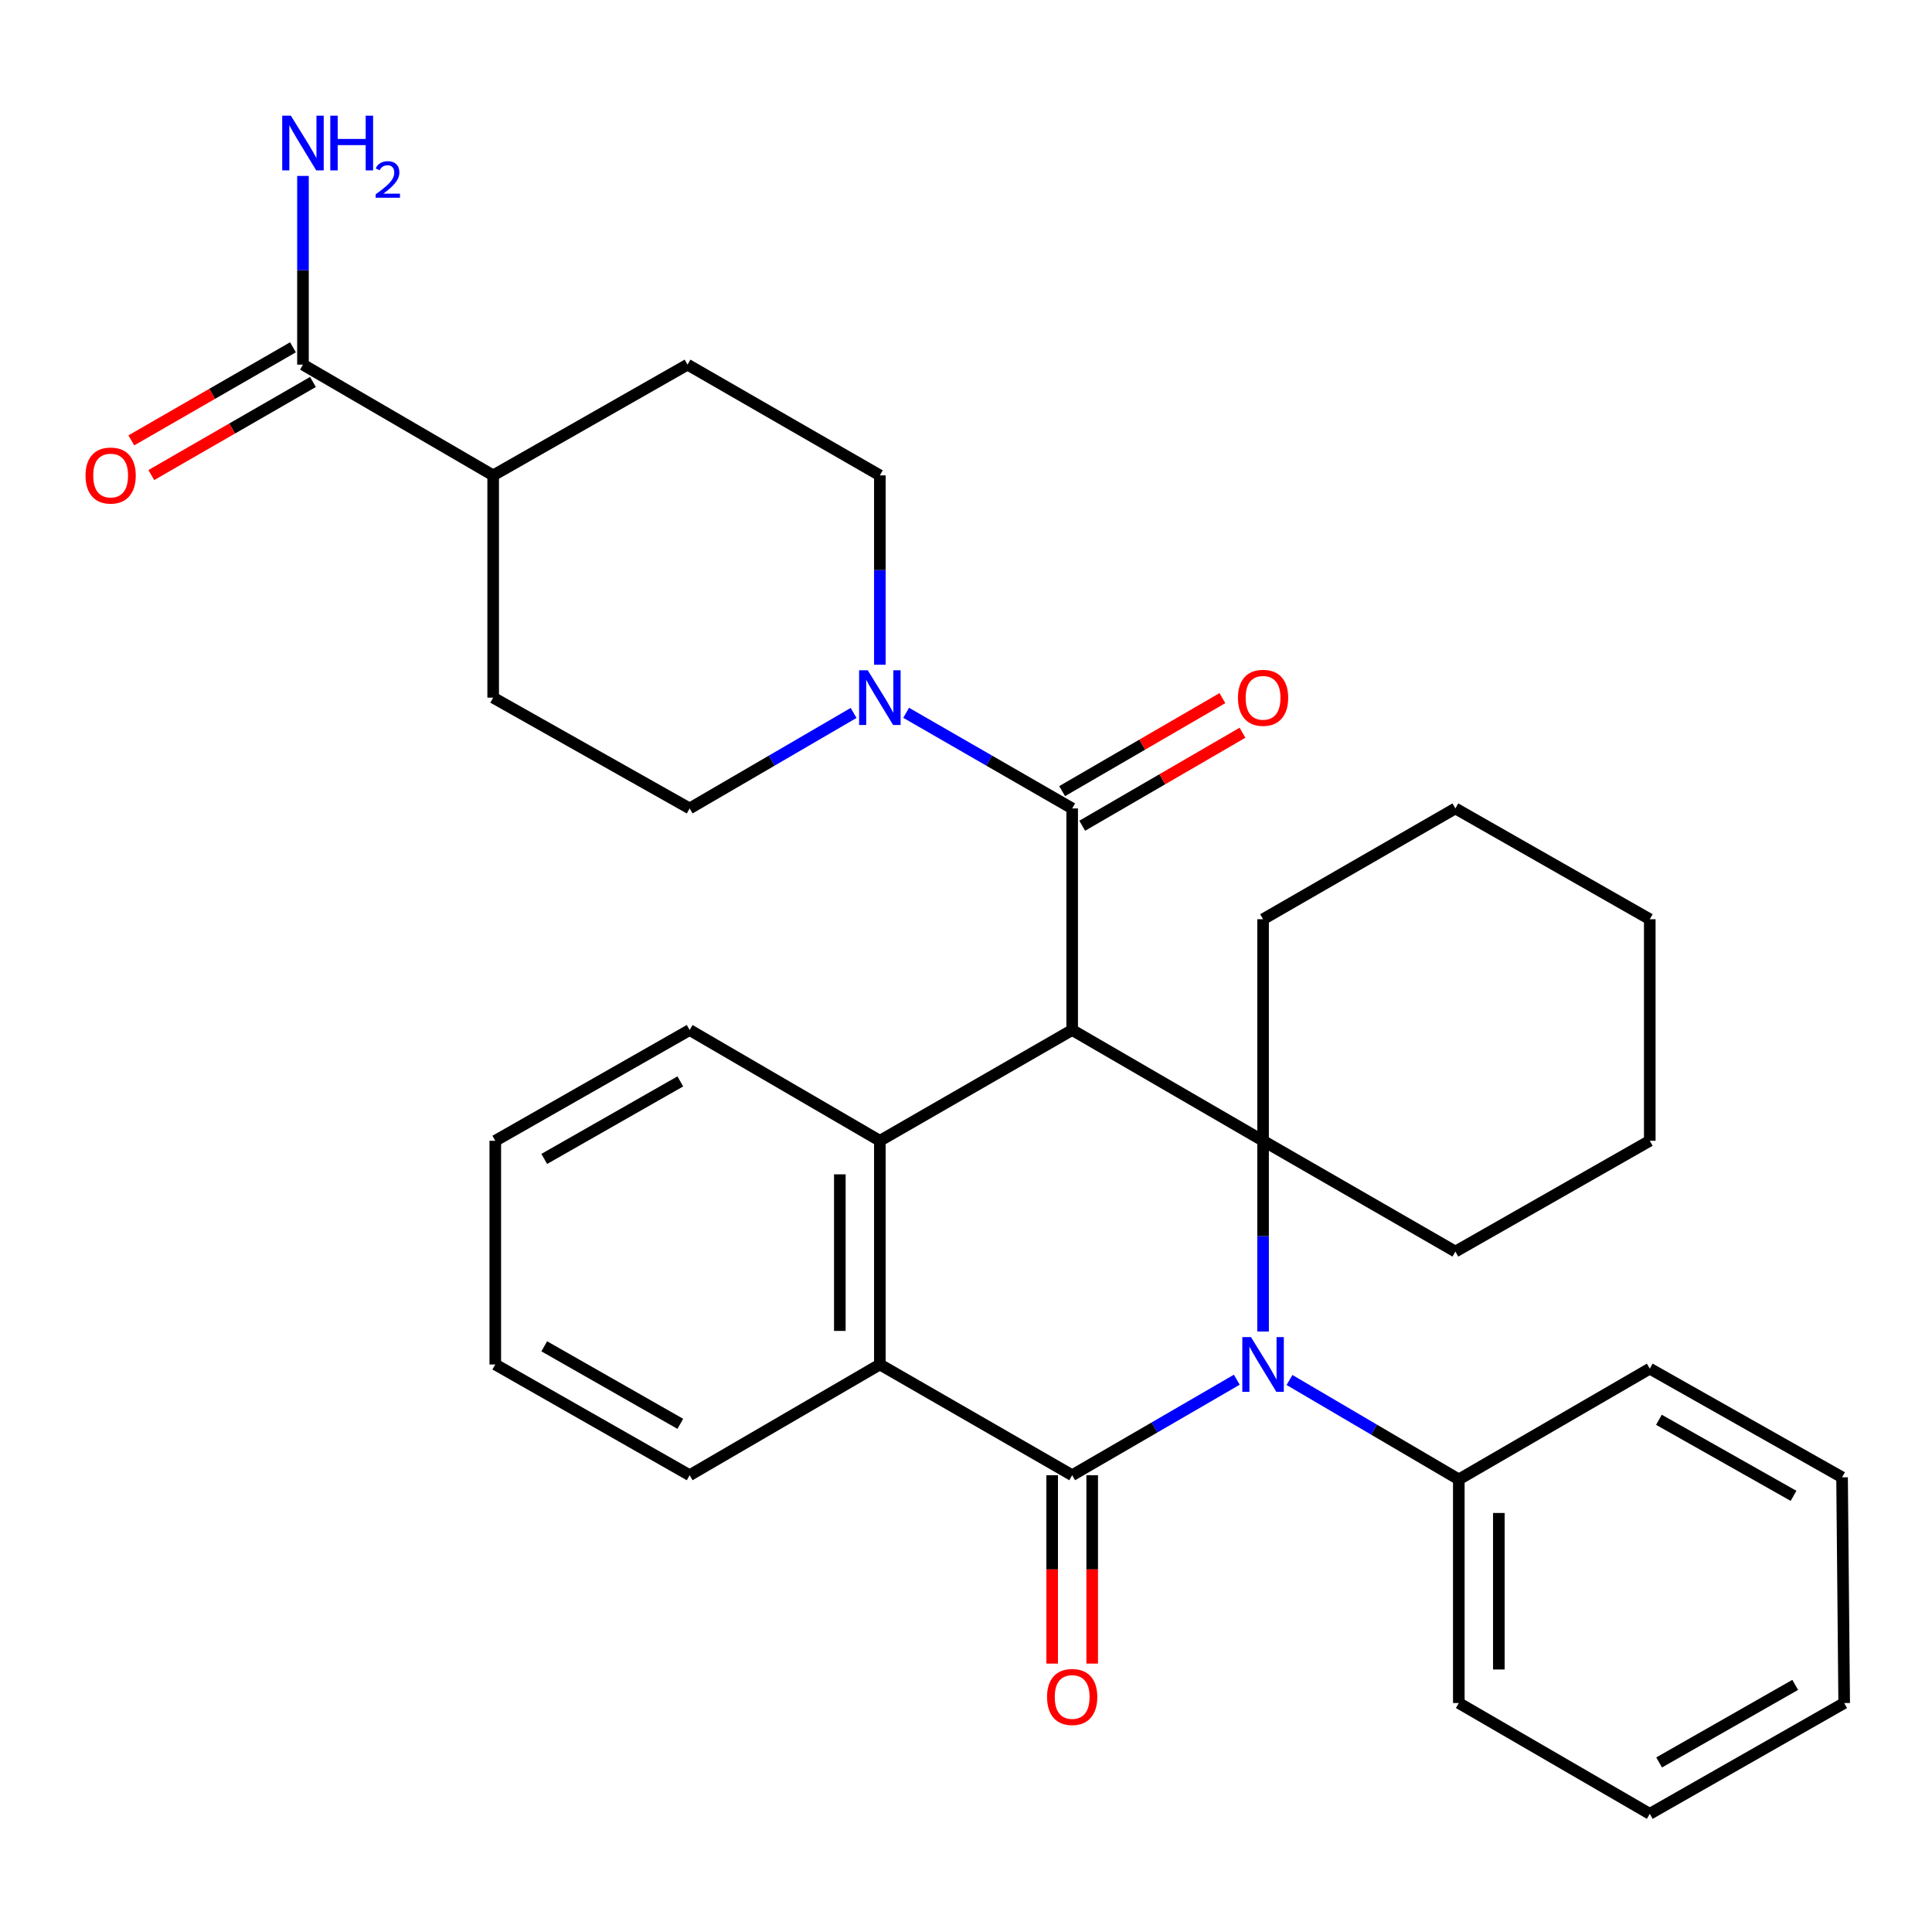 <?xml version='1.0' encoding='iso-8859-1'?>
<svg version='1.1' baseProfile='full'
              xmlns='http://www.w3.org/2000/svg'
                      xmlns:rdkit='http://www.rdkit.org/xml'
                      xmlns:xlink='http://www.w3.org/1999/xlink'
                  xml:space='preserve'
width='1000px' height='1000px' viewBox='0 0 1000 1000'>
<!-- END OF HEADER -->
<rect style='opacity:1.0;fill:#FFFFFF;stroke:none' width='1000' height='1000' x='0' y='0'> </rect>
<path class='bond-2' d='M 554.955,533.134 L 653.762,590.466' style='fill:none;fill-rule:evenodd;stroke:#000000;stroke-width:6px;stroke-linecap:butt;stroke-linejoin:miter;stroke-opacity:1' />
<path class='bond-3' d='M 554.955,533.134 L 554.955,418.446' style='fill:none;fill-rule:evenodd;stroke:#000000;stroke-width:6px;stroke-linecap:butt;stroke-linejoin:miter;stroke-opacity:1' />
<path class='bond-4' d='M 554.955,533.134 L 455.411,590.466' style='fill:none;fill-rule:evenodd;stroke:#000000;stroke-width:6px;stroke-linecap:butt;stroke-linejoin:miter;stroke-opacity:1' />
<path class='bond-0' d='M 653.762,689.193 L 653.762,639.83' style='fill:none;fill-rule:evenodd;stroke:#0000FF;stroke-width:6px;stroke-linecap:butt;stroke-linejoin:miter;stroke-opacity:1' />
<path class='bond-0' d='M 653.762,639.83 L 653.762,590.466' style='fill:none;fill-rule:evenodd;stroke:#000000;stroke-width:6px;stroke-linecap:butt;stroke-linejoin:miter;stroke-opacity:1' />
<path class='bond-9' d='M 667.44,714.28 L 711.259,740.012' style='fill:none;fill-rule:evenodd;stroke:#0000FF;stroke-width:6px;stroke-linecap:butt;stroke-linejoin:miter;stroke-opacity:1' />
<path class='bond-9' d='M 711.259,740.012 L 755.078,765.744' style='fill:none;fill-rule:evenodd;stroke:#000000;stroke-width:6px;stroke-linecap:butt;stroke-linejoin:miter;stroke-opacity:1' />
<path class='bond-32' d='M 640.166,714.135 L 597.561,738.852' style='fill:none;fill-rule:evenodd;stroke:#0000FF;stroke-width:6px;stroke-linecap:butt;stroke-linejoin:miter;stroke-opacity:1' />
<path class='bond-32' d='M 597.561,738.852 L 554.955,763.569' style='fill:none;fill-rule:evenodd;stroke:#000000;stroke-width:6px;stroke-linecap:butt;stroke-linejoin:miter;stroke-opacity:1' />
<path class='bond-1' d='M 554.955,763.569 L 455.411,706.248' style='fill:none;fill-rule:evenodd;stroke:#000000;stroke-width:6px;stroke-linecap:butt;stroke-linejoin:miter;stroke-opacity:1' />
<path class='bond-8' d='M 544.598,763.569 L 544.598,812.325' style='fill:none;fill-rule:evenodd;stroke:#000000;stroke-width:6px;stroke-linecap:butt;stroke-linejoin:miter;stroke-opacity:1' />
<path class='bond-8' d='M 544.598,812.325 L 544.598,861.081' style='fill:none;fill-rule:evenodd;stroke:#FF0000;stroke-width:6px;stroke-linecap:butt;stroke-linejoin:miter;stroke-opacity:1' />
<path class='bond-8' d='M 565.312,763.569 L 565.312,812.325' style='fill:none;fill-rule:evenodd;stroke:#000000;stroke-width:6px;stroke-linecap:butt;stroke-linejoin:miter;stroke-opacity:1' />
<path class='bond-8' d='M 565.312,812.325 L 565.312,861.081' style='fill:none;fill-rule:evenodd;stroke:#FF0000;stroke-width:6px;stroke-linecap:butt;stroke-linejoin:miter;stroke-opacity:1' />
<path class='bond-18' d='M 653.762,590.466 L 753.306,647.81' style='fill:none;fill-rule:evenodd;stroke:#000000;stroke-width:6px;stroke-linecap:butt;stroke-linejoin:miter;stroke-opacity:1' />
<path class='bond-19' d='M 653.762,590.466 L 653.762,475.79' style='fill:none;fill-rule:evenodd;stroke:#000000;stroke-width:6px;stroke-linecap:butt;stroke-linejoin:miter;stroke-opacity:1' />
<path class='bond-6' d='M 554.955,418.446 L 511.989,393.694' style='fill:none;fill-rule:evenodd;stroke:#000000;stroke-width:6px;stroke-linecap:butt;stroke-linejoin:miter;stroke-opacity:1' />
<path class='bond-6' d='M 511.989,393.694 L 469.023,368.943' style='fill:none;fill-rule:evenodd;stroke:#0000FF;stroke-width:6px;stroke-linecap:butt;stroke-linejoin:miter;stroke-opacity:1' />
<path class='bond-10' d='M 560.154,427.403 L 601.629,403.332' style='fill:none;fill-rule:evenodd;stroke:#000000;stroke-width:6px;stroke-linecap:butt;stroke-linejoin:miter;stroke-opacity:1' />
<path class='bond-10' d='M 601.629,403.332 L 643.105,379.262' style='fill:none;fill-rule:evenodd;stroke:#FF0000;stroke-width:6px;stroke-linecap:butt;stroke-linejoin:miter;stroke-opacity:1' />
<path class='bond-10' d='M 549.756,409.488 L 591.232,385.417' style='fill:none;fill-rule:evenodd;stroke:#000000;stroke-width:6px;stroke-linecap:butt;stroke-linejoin:miter;stroke-opacity:1' />
<path class='bond-10' d='M 591.232,385.417 L 632.707,361.346' style='fill:none;fill-rule:evenodd;stroke:#FF0000;stroke-width:6px;stroke-linecap:butt;stroke-linejoin:miter;stroke-opacity:1' />
<path class='bond-5' d='M 455.411,590.466 L 455.411,706.248' style='fill:none;fill-rule:evenodd;stroke:#000000;stroke-width:6px;stroke-linecap:butt;stroke-linejoin:miter;stroke-opacity:1' />
<path class='bond-5' d='M 434.697,607.834 L 434.697,688.881' style='fill:none;fill-rule:evenodd;stroke:#000000;stroke-width:6px;stroke-linecap:butt;stroke-linejoin:miter;stroke-opacity:1' />
<path class='bond-20' d='M 455.411,590.466 L 356.961,533.134' style='fill:none;fill-rule:evenodd;stroke:#000000;stroke-width:6px;stroke-linecap:butt;stroke-linejoin:miter;stroke-opacity:1' />
<path class='bond-21' d='M 455.411,706.248 L 356.961,763.569' style='fill:none;fill-rule:evenodd;stroke:#000000;stroke-width:6px;stroke-linecap:butt;stroke-linejoin:miter;stroke-opacity:1' />
<path class='bond-11' d='M 441.823,369.016 L 399.392,393.731' style='fill:none;fill-rule:evenodd;stroke:#0000FF;stroke-width:6px;stroke-linecap:butt;stroke-linejoin:miter;stroke-opacity:1' />
<path class='bond-11' d='M 399.392,393.731 L 356.961,418.446' style='fill:none;fill-rule:evenodd;stroke:#000000;stroke-width:6px;stroke-linecap:butt;stroke-linejoin:miter;stroke-opacity:1' />
<path class='bond-12' d='M 455.411,344.065 L 455.411,295.061' style='fill:none;fill-rule:evenodd;stroke:#0000FF;stroke-width:6px;stroke-linecap:butt;stroke-linejoin:miter;stroke-opacity:1' />
<path class='bond-12' d='M 455.411,295.061 L 455.411,246.056' style='fill:none;fill-rule:evenodd;stroke:#000000;stroke-width:6px;stroke-linecap:butt;stroke-linejoin:miter;stroke-opacity:1' />
<path class='bond-7' d='M 156.815,188.735 L 255.265,246.056' style='fill:none;fill-rule:evenodd;stroke:#000000;stroke-width:6px;stroke-linecap:butt;stroke-linejoin:miter;stroke-opacity:1' />
<path class='bond-14' d='M 151.646,179.76 L 109.81,203.851' style='fill:none;fill-rule:evenodd;stroke:#000000;stroke-width:6px;stroke-linecap:butt;stroke-linejoin:miter;stroke-opacity:1' />
<path class='bond-14' d='M 109.81,203.851 L 67.974,227.942' style='fill:none;fill-rule:evenodd;stroke:#FF0000;stroke-width:6px;stroke-linecap:butt;stroke-linejoin:miter;stroke-opacity:1' />
<path class='bond-14' d='M 161.983,197.711 L 120.147,221.802' style='fill:none;fill-rule:evenodd;stroke:#000000;stroke-width:6px;stroke-linecap:butt;stroke-linejoin:miter;stroke-opacity:1' />
<path class='bond-14' d='M 120.147,221.802 L 78.311,245.892' style='fill:none;fill-rule:evenodd;stroke:#FF0000;stroke-width:6px;stroke-linecap:butt;stroke-linejoin:miter;stroke-opacity:1' />
<path class='bond-17' d='M 156.815,188.735 L 156.815,139.899' style='fill:none;fill-rule:evenodd;stroke:#000000;stroke-width:6px;stroke-linecap:butt;stroke-linejoin:miter;stroke-opacity:1' />
<path class='bond-17' d='M 156.815,139.899 L 156.815,91.063' style='fill:none;fill-rule:evenodd;stroke:#0000FF;stroke-width:6px;stroke-linecap:butt;stroke-linejoin:miter;stroke-opacity:1' />
<path class='bond-22' d='M 755.078,765.744 L 755.078,881.491' style='fill:none;fill-rule:evenodd;stroke:#000000;stroke-width:6px;stroke-linecap:butt;stroke-linejoin:miter;stroke-opacity:1' />
<path class='bond-22' d='M 775.792,783.106 L 775.792,864.129' style='fill:none;fill-rule:evenodd;stroke:#000000;stroke-width:6px;stroke-linecap:butt;stroke-linejoin:miter;stroke-opacity:1' />
<path class='bond-23' d='M 755.078,765.744 L 853.92,708.411' style='fill:none;fill-rule:evenodd;stroke:#000000;stroke-width:6px;stroke-linecap:butt;stroke-linejoin:miter;stroke-opacity:1' />
<path class='bond-15' d='M 356.961,418.446 L 255.265,361.101' style='fill:none;fill-rule:evenodd;stroke:#000000;stroke-width:6px;stroke-linecap:butt;stroke-linejoin:miter;stroke-opacity:1' />
<path class='bond-16' d='M 455.411,246.056 L 355.867,188.735' style='fill:none;fill-rule:evenodd;stroke:#000000;stroke-width:6px;stroke-linecap:butt;stroke-linejoin:miter;stroke-opacity:1' />
<path class='bond-13' d='M 255.265,246.056 L 355.867,188.735' style='fill:none;fill-rule:evenodd;stroke:#000000;stroke-width:6px;stroke-linecap:butt;stroke-linejoin:miter;stroke-opacity:1' />
<path class='bond-34' d='M 255.265,246.056 L 255.265,361.101' style='fill:none;fill-rule:evenodd;stroke:#000000;stroke-width:6px;stroke-linecap:butt;stroke-linejoin:miter;stroke-opacity:1' />
<path class='bond-25' d='M 753.306,647.81 L 853.92,590.466' style='fill:none;fill-rule:evenodd;stroke:#000000;stroke-width:6px;stroke-linecap:butt;stroke-linejoin:miter;stroke-opacity:1' />
<path class='bond-24' d='M 653.762,475.79 L 753.306,418.446' style='fill:none;fill-rule:evenodd;stroke:#000000;stroke-width:6px;stroke-linecap:butt;stroke-linejoin:miter;stroke-opacity:1' />
<path class='bond-26' d='M 356.961,533.134 L 256.358,590.466' style='fill:none;fill-rule:evenodd;stroke:#000000;stroke-width:6px;stroke-linecap:butt;stroke-linejoin:miter;stroke-opacity:1' />
<path class='bond-26' d='M 352.127,559.731 L 281.705,599.863' style='fill:none;fill-rule:evenodd;stroke:#000000;stroke-width:6px;stroke-linecap:butt;stroke-linejoin:miter;stroke-opacity:1' />
<path class='bond-33' d='M 356.961,763.569 L 256.358,706.248' style='fill:none;fill-rule:evenodd;stroke:#000000;stroke-width:6px;stroke-linecap:butt;stroke-linejoin:miter;stroke-opacity:1' />
<path class='bond-33' d='M 352.125,736.973 L 281.703,696.848' style='fill:none;fill-rule:evenodd;stroke:#000000;stroke-width:6px;stroke-linecap:butt;stroke-linejoin:miter;stroke-opacity:1' />
<path class='bond-29' d='M 755.078,881.491 L 853.92,938.835' style='fill:none;fill-rule:evenodd;stroke:#000000;stroke-width:6px;stroke-linecap:butt;stroke-linejoin:miter;stroke-opacity:1' />
<path class='bond-28' d='M 853.92,708.411 L 953.452,764.651' style='fill:none;fill-rule:evenodd;stroke:#000000;stroke-width:6px;stroke-linecap:butt;stroke-linejoin:miter;stroke-opacity:1' />
<path class='bond-28' d='M 858.66,734.882 L 928.332,774.249' style='fill:none;fill-rule:evenodd;stroke:#000000;stroke-width:6px;stroke-linecap:butt;stroke-linejoin:miter;stroke-opacity:1' />
<path class='bond-30' d='M 753.306,418.446 L 853.92,475.79' style='fill:none;fill-rule:evenodd;stroke:#000000;stroke-width:6px;stroke-linecap:butt;stroke-linejoin:miter;stroke-opacity:1' />
<path class='bond-35' d='M 853.92,590.466 L 853.92,475.79' style='fill:none;fill-rule:evenodd;stroke:#000000;stroke-width:6px;stroke-linecap:butt;stroke-linejoin:miter;stroke-opacity:1' />
<path class='bond-27' d='M 256.358,590.466 L 256.358,706.248' style='fill:none;fill-rule:evenodd;stroke:#000000;stroke-width:6px;stroke-linecap:butt;stroke-linejoin:miter;stroke-opacity:1' />
<path class='bond-31' d='M 953.452,764.651 L 954.545,881.491' style='fill:none;fill-rule:evenodd;stroke:#000000;stroke-width:6px;stroke-linecap:butt;stroke-linejoin:miter;stroke-opacity:1' />
<path class='bond-36' d='M 853.92,938.835 L 954.545,881.491' style='fill:none;fill-rule:evenodd;stroke:#000000;stroke-width:6px;stroke-linecap:butt;stroke-linejoin:miter;stroke-opacity:1' />
<path class='bond-36' d='M 858.758,912.236 L 929.196,872.095' style='fill:none;fill-rule:evenodd;stroke:#000000;stroke-width:6px;stroke-linecap:butt;stroke-linejoin:miter;stroke-opacity:1' />
<path  class='atom-1' d='M 647.502 692.088
L 656.782 707.088
Q 657.702 708.568, 659.182 711.248
Q 660.662 713.928, 660.742 714.088
L 660.742 692.088
L 664.502 692.088
L 664.502 720.408
L 660.622 720.408
L 650.662 704.008
Q 649.502 702.088, 648.262 699.888
Q 647.062 697.688, 646.702 697.008
L 646.702 720.408
L 643.022 720.408
L 643.022 692.088
L 647.502 692.088
' fill='#0000FF'/>
<path  class='atom-7' d='M 449.151 346.941
L 458.431 361.941
Q 459.351 363.421, 460.831 366.101
Q 462.311 368.781, 462.391 368.941
L 462.391 346.941
L 466.151 346.941
L 466.151 375.261
L 462.271 375.261
L 452.311 358.861
Q 451.151 356.941, 449.911 354.741
Q 448.711 352.541, 448.351 351.861
L 448.351 375.261
L 444.671 375.261
L 444.671 346.941
L 449.151 346.941
' fill='#0000FF'/>
<path  class='atom-9' d='M 541.955 878.349
Q 541.955 871.549, 545.315 867.749
Q 548.675 863.949, 554.955 863.949
Q 561.235 863.949, 564.595 867.749
Q 567.955 871.549, 567.955 878.349
Q 567.955 885.229, 564.555 889.149
Q 561.155 893.029, 554.955 893.029
Q 548.715 893.029, 545.315 889.149
Q 541.955 885.269, 541.955 878.349
M 554.955 889.829
Q 559.275 889.829, 561.595 886.949
Q 563.955 884.029, 563.955 878.349
Q 563.955 872.789, 561.595 869.989
Q 559.275 867.149, 554.955 867.149
Q 550.635 867.149, 548.275 869.949
Q 545.955 872.749, 545.955 878.349
Q 545.955 884.069, 548.275 886.949
Q 550.635 889.829, 554.955 889.829
' fill='#FF0000'/>
<path  class='atom-11' d='M 640.762 361.181
Q 640.762 354.381, 644.122 350.581
Q 647.482 346.781, 653.762 346.781
Q 660.042 346.781, 663.402 350.581
Q 666.762 354.381, 666.762 361.181
Q 666.762 368.061, 663.362 371.981
Q 659.962 375.861, 653.762 375.861
Q 647.522 375.861, 644.122 371.981
Q 640.762 368.101, 640.762 361.181
M 653.762 372.661
Q 658.082 372.661, 660.402 369.781
Q 662.762 366.861, 662.762 361.181
Q 662.762 355.621, 660.402 352.821
Q 658.082 349.981, 653.762 349.981
Q 649.442 349.981, 647.082 352.781
Q 644.762 355.581, 644.762 361.181
Q 644.762 366.901, 647.082 369.781
Q 649.442 372.661, 653.762 372.661
' fill='#FF0000'/>
<path  class='atom-15' d='M 44.271 246.136
Q 44.271 239.336, 47.631 235.536
Q 50.991 231.736, 57.271 231.736
Q 63.551 231.736, 66.911 235.536
Q 70.271 239.336, 70.271 246.136
Q 70.271 253.016, 66.871 256.936
Q 63.471 260.816, 57.271 260.816
Q 51.031 260.816, 47.631 256.936
Q 44.271 253.056, 44.271 246.136
M 57.271 257.616
Q 61.591 257.616, 63.911 254.736
Q 66.271 251.816, 66.271 246.136
Q 66.271 240.576, 63.911 237.776
Q 61.591 234.936, 57.271 234.936
Q 52.951 234.936, 50.591 237.736
Q 48.271 240.536, 48.271 246.136
Q 48.271 251.856, 50.591 254.736
Q 52.951 257.616, 57.271 257.616
' fill='#FF0000'/>
<path  class='atom-18' d='M 150.555 59.876
L 159.835 74.876
Q 160.755 76.356, 162.235 79.036
Q 163.715 81.716, 163.795 81.876
L 163.795 59.876
L 167.555 59.876
L 167.555 88.196
L 163.675 88.196
L 153.715 71.796
Q 152.555 69.876, 151.315 67.676
Q 150.115 65.476, 149.755 64.796
L 149.755 88.196
L 146.075 88.196
L 146.075 59.876
L 150.555 59.876
' fill='#0000FF'/>
<path  class='atom-18' d='M 170.955 59.876
L 174.795 59.876
L 174.795 71.916
L 189.275 71.916
L 189.275 59.876
L 193.115 59.876
L 193.115 88.196
L 189.275 88.196
L 189.275 75.116
L 174.795 75.116
L 174.795 88.196
L 170.955 88.196
L 170.955 59.876
' fill='#0000FF'/>
<path  class='atom-18' d='M 194.487 87.202
Q 195.174 85.433, 196.811 84.457
Q 198.447 83.453, 200.718 83.453
Q 203.543 83.453, 205.127 84.984
Q 206.711 86.516, 206.711 89.235
Q 206.711 92.007, 204.651 94.594
Q 202.619 97.181, 198.395 100.244
L 207.027 100.244
L 207.027 102.356
L 194.435 102.356
L 194.435 100.587
Q 197.919 98.105, 199.979 96.257
Q 202.064 94.409, 203.067 92.746
Q 204.071 91.083, 204.071 89.367
Q 204.071 87.572, 203.173 86.569
Q 202.275 85.565, 200.718 85.565
Q 199.213 85.565, 198.21 86.172
Q 197.207 86.78, 196.494 88.126
L 194.487 87.202
' fill='#0000FF'/>
</svg>
